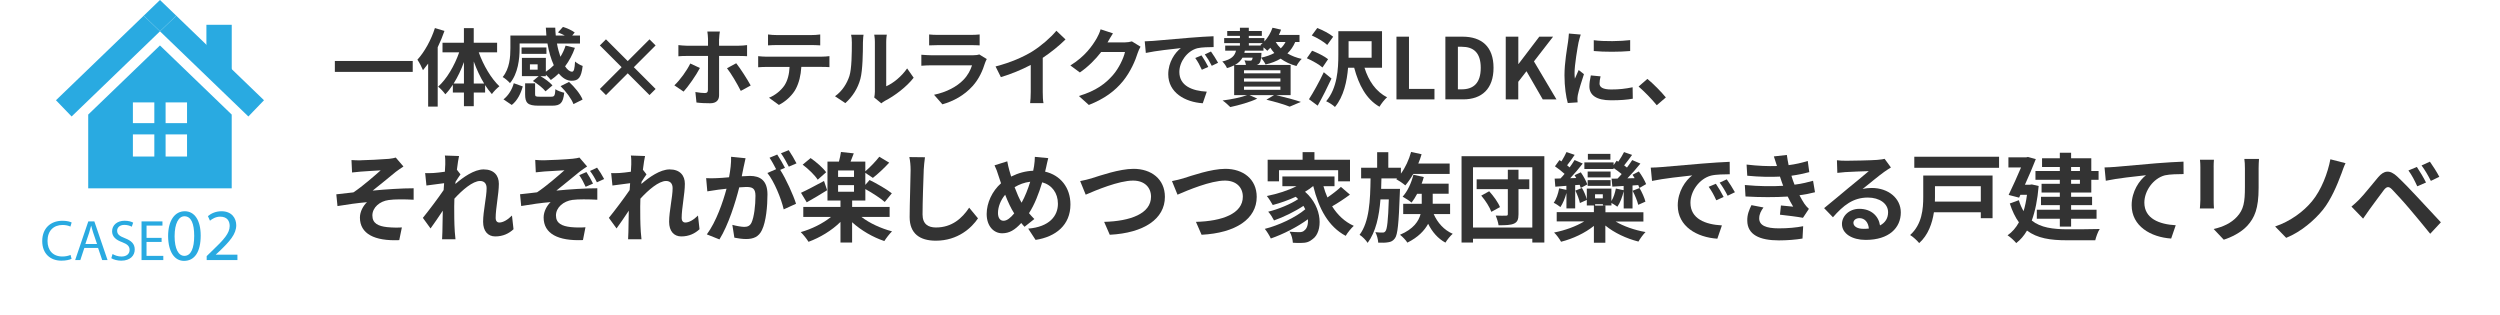 <?xml version="1.0" encoding="UTF-8"?>
<svg id="_レイヤー_2" data-name="レイヤー 2" xmlns="http://www.w3.org/2000/svg" width="827" height="104.19" viewBox="0 0 827 104.19">
  <defs>
    <style>
      .cls-1 {
        fill: #29aae1;
      }

      .cls-2 {
        fill: none;
        stroke: #b3b3b3;
        stroke-dasharray: 0 3.75;
        stroke-miterlimit: 10;
        stroke-width: .94px;
      }

      .cls-3 {
        fill: #333;
      }
    </style>
  </defs>
  <g id="_レイヤー_1-2" data-name="レイヤー 1">
    <g>
      <line class="cls-2" y1="103.72" x2="827" y2="103.72"/>
      <g>
        <g>
          <g>
            <path class="cls-1" d="m23.68,85.62c-.61.3-1.82.61-3.38.61-3.61,0-6.33-2.28-6.33-6.48s2.72-6.72,6.69-6.72c1.6,0,2.6.34,3.04.57l-.4,1.35c-.63-.3-1.52-.53-2.58-.53-3,0-5,1.92-5,5.28,0,3.13,1.8,5.15,4.92,5.15,1.01,0,2.03-.21,2.7-.53l.34,1.31Z"/>
            <path class="cls-1" d="m27.9,82.01l-1.33,4.03h-1.71l4.35-12.8h2l4.37,12.8h-1.77l-1.37-4.03h-4.54Zm4.2-1.29l-1.25-3.69c-.28-.84-.47-1.6-.67-2.34h-.04c-.19.76-.4,1.54-.65,2.32l-1.25,3.7h3.86Z"/>
            <path class="cls-1" d="m37.23,84.02c.74.46,1.82.84,2.96.84,1.69,0,2.68-.89,2.68-2.18,0-1.2-.68-1.88-2.41-2.55-2.09-.74-3.38-1.82-3.38-3.63,0-2,1.65-3.48,4.14-3.48,1.31,0,2.26.3,2.83.63l-.46,1.35c-.42-.23-1.27-.61-2.43-.61-1.75,0-2.41,1.04-2.41,1.92,0,1.2.78,1.79,2.55,2.47,2.17.84,3.27,1.88,3.27,3.76,0,1.98-1.46,3.69-4.48,3.69-1.23,0-2.58-.36-3.27-.82l.42-1.39Z"/>
            <path class="cls-1" d="m53.45,80.03h-4.98v4.62h5.55v1.39h-7.2v-12.8h6.92v1.39h-5.26v4.05h4.98v1.37Z"/>
            <path class="cls-1" d="m66.39,77.92c0,5.4-2,8.38-5.52,8.38-3.1,0-5.21-2.91-5.26-8.16,0-5.33,2.3-8.26,5.52-8.26s5.26,2.98,5.26,8.04Zm-8.63.24c0,4.13,1.27,6.48,3.23,6.48,2.2,0,3.25-2.57,3.25-6.62s-1-6.48-3.23-6.48c-1.88,0-3.25,2.3-3.25,6.62Z"/>
            <path class="cls-1" d="m68.37,86.04v-1.32l1.69-1.64c4.06-3.86,5.89-5.92,5.92-8.31,0-1.61-.78-3.1-3.15-3.1-1.44,0-2.64.73-3.37,1.34l-.68-1.52c1.1-.93,2.66-1.61,4.5-1.61,3.42,0,4.87,2.35,4.87,4.62,0,2.93-2.13,5.3-5.48,8.53l-1.27,1.17v.05h7.14v1.78h-10.14Z"/>
          </g>
          <g>
            <g>
              <g>
                <polygon class="cls-1" points="18.51 33.16 23.69 38.53 52.92 10.36 47.55 5.18 18.51 33.16"/>
                <polygon class="cls-1" points="87.33 33.16 58.3 5.18 52.92 10.36 82.16 38.53 87.33 33.16"/>
                <polygon class="cls-1" points="52.92 0 47.55 5.18 52.92 10.36 58.3 5.18 52.92 0"/>
              </g>
              <rect class="cls-1" x="68.28" y="8.2" width="8.38" height="15.1"/>
            </g>
            <path class="cls-1" d="m52.92,15.03l-23.74,22.87v24.39h47.47v-24.39l-23.74-22.87Zm-1.87,36.75h-7.09v-7.31h7.09v7.31Zm0-11.04h-7.09v-6.87h7.09v6.87Zm10.82,11.04h-7.09v-7.31h7.09v7.31Zm0-11.04h-7.09v-6.87h7.09v6.87Z"/>
          </g>
        </g>
        <g>
          <path class="cls-3" d="m136.53,20.17v3.61h-25.76v-3.61h25.76Z"/>
          <path class="cls-3" d="m147.03,10.23c-.62,1.79-1.37,3.61-2.24,5.4v19.63h-3.16v-14.22c-.56.76-1.15,1.51-1.71,2.18-.31-.81-1.23-2.63-1.85-3.47,2.35-2.55,4.54-6.52,5.8-10.47l3.16.95Zm11.34,7.08c1.54,4.31,4.12,8.68,6.83,11.23-.76.59-1.9,1.71-2.49,2.58-.78-.87-1.51-1.85-2.24-2.97v2.46h-3.75v4.51h-3.25v-4.51h-3.67v-2.58c-.78,1.2-1.6,2.27-2.49,3.16-.56-.78-1.62-1.96-2.38-2.52,2.83-2.52,5.43-6.94,6.97-11.37h-5.52v-3.16h7.08v-4.84h3.25v4.84h7.73v3.16h-6.08Zm-4.9,10.33v-7.11c-.92,2.58-2.1,5.04-3.42,7.11h3.42Zm6.69,0c-1.32-2.16-2.49-4.68-3.44-7.31v7.31h3.44Z"/>
          <path class="cls-3" d="m171.89,16.02c0,3.44-.53,8.32-3.19,11.48-.48-.59-1.76-1.68-2.41-2.02,2.3-2.77,2.55-6.69,2.55-9.52v-4.2h11.9c-.08-.87-.14-1.74-.17-2.6h3.11c.03.87.08,1.76.17,2.6h3c-.73-.39-1.54-.76-2.27-1.04l1.65-1.82c1.32.39,3.02,1.15,3.89,1.85l-.84,1.01h2.58v2.63h-7.62c.28,1.6.7,3.08,1.15,4.4.7-1.15,1.29-2.38,1.71-3.7l3.08.73c-.78,2.27-1.9,4.31-3.25,6.13.76,1.12,1.54,1.76,2.32,1.76.62-.03.84-.95.98-3.36.7.62,1.74,1.2,2.52,1.46-.48,3.98-1.46,4.9-3.67,4.9-1.6,0-3.02-.9-4.23-2.41-.84.81-1.71,1.54-2.63,2.16-.34-.48-1.04-1.2-1.65-1.76v.5h-1.79c1.48.81,3.14,2.07,3.98,3.05l-2.3,1.96c-.81-1.06-2.63-2.49-4.17-3.42l1.9-1.6h-5.54v-6.05h7.92v4.59c.95-.62,1.82-1.34,2.63-2.16-.92-2.02-1.65-4.48-2.1-7.2h-9.21v1.62Zm-5.35,16.86c1.65-1.29,2.86-3.28,3.42-5.35l2.97,1.06c-.64,2.32-1.74,4.65-3.64,6.13l-2.74-1.85Zm14.22-15.06h-8.23v-2.13h8.23v2.13Zm1.57,14.17c1.06,0,1.26-.28,1.4-2.49.62.5,2.04.98,2.91,1.18-.36,3.44-1.29,4.28-4,4.28h-4.48c-3.61,0-4.45-.9-4.45-3.78v-3.61h3.3v3.58c0,.76.22.84,1.51.84h3.81Zm-4.48-10.7h-2.55v1.76h2.55v-1.76Zm10.39,5.82c1.82,1.65,3.75,4,4.48,5.82l-3.02,1.51c-.62-1.71-2.44-4.17-4.26-5.94l2.8-1.4Z"/>
          <path class="cls-3" d="m200.45,31.45l-2.02-2.02,7.2-7.2-7.2-7.2,2.02-2.02,7.2,7.2,7.2-7.2,2.02,2.02-7.2,7.2,7.2,7.2-2.02,2.02-7.2-7.2-7.2,7.2Z"/>
          <path class="cls-3" d="m226.13,30.3l-3.05-2.07c1.88-1.76,4.12-4.84,5.26-7.22l3.19,1.48c-1.29,2.49-3.89,6.16-5.4,7.81Zm11.73-17.42v2.24h6.5c.81,0,2.02-.08,2.77-.2v3.67c-.87-.06-1.96-.08-2.74-.08h-6.52v13.02c0,1.62-.95,2.63-2.94,2.63-1.48,0-3.14-.06-4.54-.25l-.36-3.47c1.2.22,2.44.34,3.14.34s.98-.28,1.01-1.01c.03-1.04.03-9.91.03-11.23v-.03h-7.11c-.84,0-1.9.03-2.69.11v-3.7c.84.08,1.82.2,2.69.2h7.11v-2.24c0-.73-.14-1.96-.22-2.44h4.14c-.08.39-.25,1.74-.25,2.44Zm10.47,15.4l-3.28,1.79c-1.2-2.38-3.19-5.77-4.56-7.5l3.05-1.65c1.43,1.79,3.67,5.32,4.79,7.36Z"/>
          <path class="cls-3" d="m253.49,18.74h18.34c.59,0,1.82-.06,2.55-.17v3.64c-.7-.06-1.76-.08-2.55-.08h-6.75c-.17,2.88-.78,5.24-1.79,7.2-.98,1.93-3.14,4.12-5.63,5.38l-3.28-2.38c1.99-.76,3.95-2.38,5.07-4,1.15-1.74,1.62-3.84,1.74-6.19h-7.7c-.84,0-1.9.06-2.69.11v-3.67c.84.08,1.82.17,2.69.17Zm3.56-7.14h11.26c.95,0,2.07-.06,3.02-.2v3.61c-.95-.06-2.04-.11-3.02-.11h-11.23c-.98,0-2.16.06-3.02.11v-3.61c.92.14,2.07.2,3,.2Z"/>
          <path class="cls-3" d="m280.98,25.15c.78-2.41.81-7.7.81-11.09,0-1.12-.08-1.88-.25-2.58h4.12c-.03.14-.2,1.37-.2,2.55,0,3.3-.08,9.21-.84,12.04-.84,3.16-2.6,5.91-4.98,8.04l-3.42-2.27c2.46-1.74,3.98-4.31,4.76-6.69Zm8.43,5.04V13.87c0-1.26-.2-2.32-.22-2.41h4.17c-.03.08-.2,1.18-.2,2.44v14.64c2.27-.98,5.04-3.19,6.92-5.91l2.16,3.08c-2.32,3.02-6.36,6.05-9.49,7.64-.62.34-.95.62-1.2.84l-2.35-1.93c.11-.53.22-1.32.22-2.07Z"/>
          <path class="cls-3" d="m325.89,20.7c-.84,2.72-2.04,5.43-4.14,7.76-2.83,3.14-6.41,5.04-10,6.05l-2.77-3.16c4.2-.87,7.56-2.72,9.69-4.9,1.51-1.54,2.38-3.28,2.88-4.84h-13.52c-.67,0-2.07.03-3.25.14v-3.64c1.18.08,2.38.17,3.25.17h13.86c.9,0,1.65-.11,2.04-.28l2.49,1.54c-.2.36-.42.87-.53,1.18Zm-15.62-9.16h10.78c.87,0,2.24-.03,3.02-.14v3.61c-.76-.06-2.07-.08-3.08-.08h-10.72c-.9,0-2.1.03-2.91.08v-3.61c.78.11,1.96.14,2.91.14Z"/>
          <path class="cls-3" d="m341.55,16.97c2.88-1.79,6.08-4.59,7.9-6.8l3.02,2.88c-2.13,2.1-4.82,4.28-7.53,6.08v11.31c0,1.23.06,2.97.25,3.67h-4.42c.11-.67.2-2.44.2-3.67v-8.96c-2.88,1.51-6.44,3.02-9.88,4.03l-1.76-3.53c5.01-1.29,9.13-3.11,12.24-5.01Z"/>
          <path class="cls-3" d="m366.44,13.89c-.03.06-.06.08-.08.14h5.63c.87,0,1.79-.14,2.44-.34l2.86,1.76c-.31.53-.7,1.32-.92,2.02-.76,2.49-2.35,6.22-4.87,9.35-2.66,3.25-6.05,5.82-11.31,7.9l-3.3-2.97c5.74-1.71,8.85-4.14,11.28-6.92,1.9-2.18,3.53-5.54,3.98-7.64h-7.87c-1.88,2.44-4.31,4.9-7.06,6.78l-3.14-2.32c4.9-3,7.34-6.61,8.74-9.02.42-.7,1.01-1.99,1.26-2.94l4.09,1.34c-.64.98-1.37,2.24-1.71,2.86Z"/>
          <path class="cls-3" d="m381.42,13.53c2.35-.2,6.97-.62,12.1-1.04,2.88-.25,5.94-.42,7.92-.5l.03,3.58c-1.51.03-3.92.03-5.4.39-3.39.9-5.94,4.51-5.94,7.84,0,4.62,4.31,6.27,9.07,6.52l-1.32,3.84c-5.88-.39-11.42-3.53-11.42-9.6,0-4.03,2.27-7.22,4.17-8.65-2.63.28-8.34.9-11.59,1.6l-.36-3.84c1.12-.03,2.21-.08,2.74-.14Zm18.28,8.6l-2.13.95c-.7-1.54-1.29-2.63-2.18-3.89l2.07-.87c.7,1.01,1.71,2.72,2.24,3.81Zm3.25-1.37l-2.1,1.01c-.76-1.51-1.4-2.55-2.3-3.78l2.04-.95c.7.98,1.76,2.63,2.35,3.72Z"/>
          <path class="cls-3" d="m428.46,13.89c-.62,1.46-1.48,2.72-2.58,3.78,1.37.81,2.97,1.43,4.73,1.82-.62.56-1.37,1.62-1.74,2.35-1.99-.53-3.75-1.37-5.24-2.44-1.4.84-3.08,1.51-4.98,1.93-.28-.64-.98-1.65-1.48-2.24-.11,1.04-.31,1.57-.67,1.96-.22.2-.48.34-.76.42h11.2v10h-4.79c2.91.67,6.22,1.57,8.18,2.24l-3.7,1.57c-1.65-.67-4.65-1.57-7.7-2.3l2.52-1.51h-8.12l2.58,1.15c-2.41,1.18-6.08,2.18-8.93,2.8-.62-.64-1.79-1.68-2.55-2.18,2.88-.36,6.05-1.01,8.09-1.76h-4.26v-9.86c-.67.34-1.46.64-2.38.9-.25-.67-.98-1.68-1.54-2.18,3.08-.7,4.12-1.88,4.54-3.58h-3.58v-1.68h4.87v-.81h-5.21v-1.68h5.21v-.73h-4.2v-1.6h4.2v-1.09h2.94v1.09h4.31v1.6h-4.31v.73h5.15v1.12c1.18-1.26,2.1-2.86,2.69-4.54l2.83.64c-.22.59-.45,1.18-.73,1.74h6.83v2.35h-1.43Zm-16.3,7.59c-.06-.45-.28-1.09-.5-1.51.81.11,1.51.11,1.82.11s.45-.03.62-.17c.11-.14.2-.39.28-.84h-3.36c-.53.95-1.32,1.76-2.49,2.41h3.64Zm11.4,1.76h-12.04v1.01h12.04v-1.01Zm0,2.69h-12.04v1.06h12.04v-1.06Zm0,2.72h-12.04v1.06h12.04v-1.06Zm-11.76-11.9c-.06.25-.11.5-.17.73h5.66s-.03.48-.03.76c-.03.31-.06.59-.08.84,1.68-.36,3.14-.87,4.37-1.54-.48-.53-.92-1.12-1.32-1.74-.34.36-.67.7-1.01,1.01-.28-.31-.76-.76-1.26-1.15v1.09h-6.16Zm1.32-1.68h4.06l-.25-.17c.28-.2.53-.42.78-.64h-4.59v.81Zm8.88-1.18c.45.76,1.01,1.46,1.68,2.1.64-.62,1.18-1.32,1.57-2.1h-3.25Z"/>
          <path class="cls-3" d="m437.48,22.32c-1.09-.98-3.39-2.27-5.18-3.05l1.74-2.49c1.76.67,4.14,1.85,5.29,2.8l-1.85,2.74Zm2.97,3.67c-1.37,2.97-3,6.19-4.56,8.96l-2.88-2.13c1.37-2.13,3.36-5.66,4.9-8.93l2.55,2.1Zm-1.4-11.12c-1.04-1.01-3.33-2.35-5.12-3.14l1.82-2.46c1.79.67,4.12,1.9,5.26,2.88l-1.96,2.72Zm12.32,7.53c1.34,4.31,3.78,7.95,7.48,9.77-.84.73-1.96,2.16-2.52,3.14-4.37-2.49-6.83-7.14-8.37-12.91h-2.02c-.36,4.45-1.43,9.52-4.34,12.99-.59-.62-2.07-1.54-2.91-1.9,3.7-4.34,4.03-10.72,4.03-15.32v-7.84h14.45v12.07h-5.8Zm-5.26-3.3h7.62v-5.46h-7.62v5.46Z"/>
          <path class="cls-3" d="m461.95,12.13h4.14v17.28h8.43v3.47h-12.57V12.13Z"/>
          <path class="cls-3" d="m478.13,12.13h5.68c6.33,0,10.25,3.3,10.25,10.3s-3.92,10.44-10.02,10.44h-5.91V12.13Zm5.43,17.42c3.86,0,6.27-2.07,6.27-7.11s-2.41-6.97-6.27-6.97h-1.29v14.08h1.29Z"/>
          <path class="cls-3" d="m498.12,12.13h4.14v9.02h.08l6.86-9.02h4.56l-6.33,8.18,7.45,12.57h-4.54l-5.38-9.32-2.72,3.5v5.82h-4.14V12.13Z"/>
          <path class="cls-3" d="m522.2,13.92c-.36,1.88-1.34,7.48-1.34,10.28,0,.53.03,1.26.11,1.82.42-.95.87-1.93,1.26-2.86l1.74,1.37c-.78,2.32-1.71,5.38-2.02,6.86-.08.42-.14,1.04-.14,1.32,0,.31.03.76.06,1.15l-3.25.22c-.56-1.93-1.09-5.35-1.09-9.16,0-4.2.87-8.93,1.18-11.09.08-.78.25-1.85.28-2.74l3.92.34c-.22.59-.59,1.99-.7,2.49Zm6.92,13.69c0,1.23,1.06,1.99,3.92,1.99,2.49,0,4.56-.22,7.03-.73l.06,3.78c-1.82.34-4.06.53-7.22.53-4.82,0-7.14-1.71-7.14-4.59,0-1.09.17-2.21.48-3.64l3.22.31c-.22.92-.34,1.6-.34,2.35Zm10.14-14.34v3.61c-3.44.31-8.51.34-12.04,0v-3.58c3.44.48,9.02.34,12.04-.03Z"/>
          <path class="cls-3" d="m542.05,28.62l2.91-2.52c1.99,1.62,4.7,4.4,6.1,6.13l-3,2.58c-1.71-2.1-4.09-4.51-6.02-6.19Z"/>
          <path class="cls-3" d="m119.32,53.02c1.38,0,7.42-.29,9.38-.48,1.03-.13,1.77-.26,2.22-.42l2.54,2.96c-.67.45-1.86,1.22-2.54,1.77-2.28,1.83-5.43,4.5-7.64,6.2,4.3-.42,9.64-.77,13.55-.77v3.79c-3.08-.16-6.3-.19-8.25.1-2.96.38-5.4,2.47-5.4,5.11s1.99,3.53,4.85,3.85c1.8.19,3.69.19,4.91.1l-.87,4.21c-8.22.35-13.01-2.12-13.01-7.48,0-1.96,1.12-3.95,2.34-5.08-2.95.26-6.55.74-9.76,1.29l-.39-3.89c1.7-.16,3.95-.45,5.65-.64,2.86-1.86,7.03-5.52,9.03-7.29-1.32.1-5.27.29-6.58.42-.8.06-1.86.16-2.89.29l-.19-4.11c1.03.06,1.96.1,3.05.1Z"/>
          <path class="cls-3" d="m147.16,51.45l4.69.16c-.19.9-.48,2.54-.71,4.53l1.19,1.54c-.45.58-1.09,1.64-1.64,2.47-.03.22-.03.45-.06.71,2.54-2.22,6.23-4.82,9.35-4.82,3.47,0,5.04,2.06,5.04,4.75,0,3.34-1.06,8.06-1.06,11.37,0,.83.42,1.45,1.22,1.45,1.19,0,2.7-.83,4.18-2.31l.51,4.53c-1.48,1.38-3.44,2.38-6.04,2.38-2.41,0-4.02-1.73-4.02-4.85,0-3.47,1.16-8.19,1.16-11.11,0-1.57-.83-2.38-2.18-2.38-2.38,0-5.85,2.96-8.48,5.85-.03.9-.06,1.77-.06,2.6,0,2.63,0,5.33.19,8.35.03.58.13,1.73.23,2.47h-4.43c.06-.74.1-1.86.1-2.38.06-2.51.1-4.37.13-7.07-1.35,2.02-2.92,4.37-4.05,5.88l-2.54-3.5c1.83-2.25,5.04-6.49,6.87-9.19.06-.74.13-1.51.16-2.28-1.57.19-4.05.51-5.85.77l-.42-4.11c.93.03,1.67.03,2.79-.03.93-.06,2.34-.22,3.73-.42.06-1.22.13-2.12.13-2.47,0-.93.03-1.9-.13-2.89Z"/>
          <path class="cls-3" d="m180.08,53.02c1.38,0,7.39-.29,9.38-.51,1.03-.1,1.77-.26,2.22-.39l2.54,2.96c-.71.42-1.86,1.22-2.54,1.77-2.28,1.83-5.46,4.5-7.64,6.2,4.3-.42,9.6-.77,13.55-.77v3.79c-3.08-.16-6.3-.19-8.25.06-2.96.42-5.43,2.5-5.43,5.14s2.02,3.53,4.88,3.85c1.77.19,3.69.16,4.88.06l-.83,4.24c-8.25.35-13.01-2.12-13.01-7.48,0-1.99,1.12-3.98,2.31-5.08-2.92.22-6.52.74-9.73,1.29l-.38-3.89c1.7-.16,3.95-.45,5.62-.64,2.89-1.89,7.07-5.52,9.06-7.29-1.35.1-5.27.29-6.58.39-.8.06-1.86.19-2.89.29l-.19-4.11c1,.1,1.96.13,3.05.13Zm16.09,7.71l-2.44,1.06c-.64-1.41-1.22-2.54-2.12-3.85l2.38-1.03c.77,1.16,1.57,2.54,2.18,3.82Zm3.69-1.51l-2.41,1.09c-.67-1.38-1.41-2.63-2.28-3.76l2.34-1.09c.77,1.06,1.73,2.57,2.34,3.76Z"/>
          <path class="cls-3" d="m208.69,51.45l4.69.16c-.19.9-.48,2.54-.71,4.53l1.19,1.54c-.45.58-1.09,1.64-1.64,2.47-.03.22-.03.45-.06.71,2.54-2.22,6.23-4.82,9.35-4.82,3.47,0,5.04,2.06,5.04,4.75,0,3.34-1.06,8.06-1.06,11.37,0,.83.42,1.45,1.22,1.45,1.19,0,2.7-.83,4.18-2.31l.51,4.53c-1.48,1.38-3.44,2.38-6.04,2.38-2.41,0-4.02-1.73-4.02-4.85,0-3.47,1.16-8.19,1.16-11.11,0-1.57-.83-2.38-2.18-2.38-2.38,0-5.85,2.96-8.48,5.85-.03.9-.06,1.77-.06,2.6,0,2.63,0,5.33.19,8.35.03.58.13,1.73.23,2.47h-4.43c.06-.74.1-1.86.1-2.38.06-2.51.1-4.37.13-7.07-1.35,2.02-2.92,4.37-4.05,5.88l-2.54-3.5c1.83-2.25,5.04-6.49,6.87-9.19.06-.74.13-1.51.16-2.28-1.57.19-4.05.51-5.85.77l-.42-4.11c.93.03,1.67.03,2.79-.03.93-.06,2.34-.22,3.73-.42.06-1.22.13-2.12.13-2.47,0-.93.03-1.9-.13-2.89Z"/>
          <path class="cls-3" d="m246.04,55.01c-.19.96-.45,2.15-.67,3.31,1.09-.06,2.02-.13,2.7-.13,3.4,0,5.81,1.51,5.81,6.13,0,3.79-.45,8.99-1.83,11.79-1.06,2.25-2.83,2.96-5.27,2.96-1.22,0-2.76-.23-3.85-.45l-.67-4.24c1.22.35,3.08.67,3.92.67,1.09,0,1.89-.32,2.41-1.38.87-1.83,1.32-5.72,1.32-8.9,0-2.57-1.12-2.92-3.12-2.92-.51,0-1.32.06-2.25.13-1.22,4.88-3.6,12.49-6.55,17.22l-4.17-1.67c3.12-4.21,5.33-10.7,6.52-15.1-1.16.13-2.18.26-2.76.32-.93.16-2.6.39-3.6.55l-.39-4.37c1.19.1,2.25.03,3.44,0,1-.03,2.5-.13,4.14-.29.45-2.41.74-4.75.67-6.78l4.79.48c-.19.83-.42,1.86-.58,2.67Zm13.62.51l-1.57.67c1.93,2.99,4.34,8.35,5.24,11.21l-4.08,1.86c-.83-3.57-3.12-9.22-5.4-12.04l2.89-1.25c-.64-1.22-1.45-2.76-2.18-3.79l2.54-1.06c.8,1.19,1.96,3.21,2.57,4.4Zm3.82-1.48l-2.54,1.09c-.67-1.32-1.7-3.21-2.6-4.43l2.57-1.03c.83,1.22,2.02,3.24,2.57,4.37Z"/>
          <path class="cls-3" d="m284.99,71.78c2.67,2.06,6.46,3.79,10.09,4.75-.8.77-1.96,2.28-2.54,3.21-3.76-1.25-7.71-3.53-10.66-6.23v6.71h-3.85v-6.81c-2.89,2.86-6.81,5.2-10.57,6.58-.61-1-1.77-2.44-2.57-3.21,3.6-1,7.32-2.86,9.99-5.01h-9.15v-3.31h12.3v-2.12h-4.3v-12.88h3.79c.29-1.06.55-2.28.67-3.18l4.24.45c-.35.96-.74,1.9-1.06,2.73h4.88v3.21c1.54-1.32,3.47-3.31,4.62-4.82l3.28,1.96c-1.7,1.86-3.76,3.76-5.4,5.04l-2.5-1.67v3.98l1.41-1.61c2.38,1.16,5.72,3.08,7.36,4.4l-2.34,2.86c-1.38-1.22-4.11-2.99-6.42-4.27v3.79h-4.37v2.12h12.4v3.31h-9.28Zm-11.37-8.86c-2.22,1.38-4.72,2.89-6.75,4.01l-1.9-3.15c1.93-.87,4.79-2.41,7.61-3.92l1.03,3.05Zm-3.12-3.47c-.93-1.48-3.08-3.56-4.98-4.98l2.63-2.18c1.86,1.28,4.11,3.24,5.14,4.69l-2.79,2.47Zm12.01-3.05h-5.27v2.12h5.27v-2.12Zm-5.27,7.03h5.27v-2.18h-5.27v2.18Z"/>
          <path class="cls-3" d="m305.57,56.3c-.13,3.47-.39,10.66-.39,14.65,0,3.24,1.93,4.3,4.43,4.3,5.3,0,8.67-3.05,10.99-6.55l2.92,3.53c-2.06,3.08-6.62,7.39-13.94,7.39-5.27,0-8.67-2.31-8.67-7.81,0-4.3.32-12.75.32-15.51,0-1.51-.13-3.05-.42-4.34l5.17.06c-.19,1.35-.35,2.99-.42,4.27Z"/>
          <path class="cls-3" d="m346.01,55.56c-.1.42-.19.8-.29,1.22,5.04,1.16,8.38,5.24,8.38,10.86,0,6.81-4.85,10.7-11.53,11.72l-2.44-3.73c7.03-.58,9.83-4.21,9.83-8.22,0-3.57-1.99-6.23-5.2-7.1-1.12,3.73-2.54,7.42-4.37,10.21.58.67,1.16,1.35,1.77,1.93l-3.24,2.57c-.39-.42-.77-.83-1.09-1.25-2.15,2.34-3.95,3.4-6.33,3.4-2.67,0-5.11-2.25-5.11-6.39,0-3.66,1.83-7.58,4.75-10.15-.32-.87-.58-1.73-.87-2.6-.35-1.16-.71-2.18-1.28-3.34l4.21-1.32c.19,1.06.45,2.12.71,3.08.16.61.35,1.28.58,1.96,2.44-1.22,4.82-1.83,7.29-1.93.13-.55.22-1.06.29-1.54.16-.93.26-2.31.26-3.05l4.43.42c-.26.87-.55,2.44-.74,3.24Zm-14.04,17.47c1.16,0,2.34-1,3.53-2.44-1.03-1.57-2.06-3.76-2.99-6.17-1.51,1.77-2.38,4.05-2.38,6.04,0,1.57.67,2.57,1.83,2.57Zm5.97-5.97c1.16-2.06,2.12-4.56,2.86-6.94-1.96.22-3.66.9-5.17,1.8.74,1.99,1.54,3.85,2.31,5.14Z"/>
          <path class="cls-3" d="m361.26,58.93c2.47-.77,9.03-3.08,13.72-3.08,5.81,0,10.37,3.34,10.37,9.28,0,7.29-6.94,11.95-18.24,12.53l-1.86-4.27c8.7-.22,15.51-2.73,15.51-8.32,0-3.02-2.09-5.33-5.94-5.33-4.72,0-12.33,3.21-15.67,4.66l-1.83-4.5c1.19-.19,2.79-.64,3.95-.96Z"/>
          <path class="cls-3" d="m391.63,58.93c2.47-.77,9.03-3.08,13.71-3.08,5.81,0,10.38,3.34,10.38,9.28,0,7.29-6.94,11.95-18.24,12.53l-1.86-4.27c8.71-.22,15.51-2.73,15.51-8.32,0-3.02-2.09-5.33-5.94-5.33-4.72,0-12.33,3.21-15.67,4.66l-1.83-4.5c1.19-.19,2.79-.64,3.95-.96Z"/>
          <path class="cls-3" d="m446.58,64.36c-1.83,1.38-4.05,2.83-5.91,3.89,1.77,2.83,4.14,5.11,7.16,6.46-.83.74-2.06,2.25-2.67,3.31-5.72-3.05-8.9-8.96-10.73-16.45h-.06c-.8.67-1.7,1.29-2.67,1.86,6.04,5.27,5.81,13.27,2.63,15.58-1.19,1.03-2.25,1.35-3.92,1.35-.8.03-1.8,0-2.73-.06-.06-1.06-.39-2.6-1.09-3.66,1.22.1,2.25.16,3.08.16s1.41-.1,1.93-.67c.74-.58,1.19-1.9,1.06-3.6-3.5,2.57-8.25,4.98-12.27,6.36-.45-.96-1.29-2.34-1.99-3.18,4.63-1.16,10.21-3.79,13.39-6.49-.19-.38-.39-.77-.61-1.12-2.73,1.83-6.68,3.76-9.73,4.82-.42-.84-1.22-2.15-1.93-2.89,3.24-.77,7.52-2.54,9.92-4.17-.26-.26-.51-.51-.8-.77-2.44,1.12-5.07,2.06-7.61,2.73-.38-.74-1.35-2.25-1.96-2.99,3.44-.67,7-1.8,9.83-3.24h-4.69v-3.21h17.25v3.21h-3.66c.35,1.29.8,2.54,1.32,3.73,1.61-1.09,3.31-2.41,4.46-3.5l2.99,2.57Zm-23.48-4.37h-3.76v-7.16h11.56v-2.5h3.92v2.5h11.76v7.16h-3.92v-3.69h-19.56v3.69Z"/>
          <path class="cls-3" d="m463.12,62.47s-.03,1.03-.06,1.51c-.35,9.86-.71,13.62-1.61,14.84-.64.87-1.28,1.19-2.22,1.32-.8.16-2.02.19-3.31.13-.06-1.06-.42-2.51-.96-3.47,1.03.13,1.93.13,2.41.13.42,0,.67-.1.96-.48.51-.67.87-3.34,1.09-10.5h-2.76c-.45,5.65-1.54,10.76-4.24,14.39-.58-.9-1.7-2.06-2.67-2.67,3.24-4.3,3.53-11.34,3.63-18.66h-3.12v-3.53h5.3v-5.14h3.69v5.14h4.17v1.96c1.48-2.02,2.67-4.62,3.37-7.19l3.47.77c-.29,1.03-.67,2.09-1.09,3.08h10.38v3.44h-12.04c-.84,1.45-1.74,2.76-2.63,3.79-.64-.58-2.12-1.57-2.99-2.06l.26-.26h-5.17c-.03,1.16-.06,2.31-.1,3.47h6.23Zm11.15,8.35c1.25,2.86,3.44,5.3,6.29,6.52-.8.67-1.86,1.99-2.41,2.92-2.47-1.32-4.37-3.53-5.72-6.23-1.22,2.25-3.31,4.46-6.87,6.23-.48-.8-1.61-1.96-2.44-2.6,4.46-1.89,6.17-4.46,6.81-6.84h-5.75v-3.41h6.13v-3.31h-1.51c-.58,1.09-1.22,2.12-1.86,2.92-.64-.58-2.12-1.51-2.95-1.96,1.64-1.8,2.89-4.53,3.56-7.26l3.44.77c-.19.74-.45,1.48-.71,2.18h8.93v3.34h-5.27v3.31h5.75v3.41h-5.43Z"/>
          <path class="cls-3" d="m510.87,51.67v28.55h-3.98v-1.25h-19.62v1.25h-3.79v-28.55h27.4Zm-3.98,23.61v-19.95h-19.62v19.95h19.62Zm-1-12.72h-3.57v8.29c0,1.73-.35,2.6-1.48,3.12-1.16.51-2.73.55-5.11.55-.13-.93-.55-2.28-.96-3.21,1.38.06,2.96.06,3.44.03.45,0,.58-.13.58-.55v-8.22h-10.31v-3.24h10.31v-3.18h3.53v3.18h3.57v3.24Zm-13.27.71c1.45,1.57,2.96,3.69,3.57,5.24l-2.86,1.57c-.51-1.48-1.93-3.76-3.34-5.36l2.63-1.45Z"/>
          <path class="cls-3" d="m518.16,62.79v-1.32c-1.32.1-2.54.19-3.66.29l-.22-2.67,1.93-.06c.45-.45.9-.96,1.35-1.51-.93-.87-2.15-1.8-3.18-2.5l1.48-2.06c.22.13.45.26.67.42.64-1.03,1.29-2.22,1.67-3.08l2.7.93c-.83,1.22-1.7,2.47-2.5,3.44.29.22.58.48.83.71.64-.87,1.19-1.7,1.64-2.44l2.7,1.16c-1.28,1.64-2.76,3.4-4.14,4.85l1.99-.06c-.19-.32-.35-.64-.55-.93l2.06-.96c.87,1.25,1.8,2.92,2.15,4.01l-2.15,1.16c-.1-.32-.22-.67-.38-1.03l-1.48.1v7.71h-2.89v-5.11c-.45,1.73-1.19,3.47-1.99,4.66-.51-.42-1.57-1.12-2.22-1.41.9-1.25,1.48-3.05,1.8-4.79l2.41.51Zm16.19,10.44c2.7,1.61,6.36,2.89,9.99,3.53-.77.77-1.83,2.22-2.34,3.15-3.98-1-7.96-2.86-10.95-5.3v5.68h-3.79v-5.56c-2.99,2.38-6.91,4.24-10.86,5.24-.51-.93-1.51-2.31-2.31-3.05,3.6-.71,7.26-2.02,9.99-3.69h-9.12v-3.05h12.3v-2.22h-2.34v-1.83l-2.28,1.03c-.22-1.06-.87-2.83-1.51-4.11l2.18-.87c.71,1.16,1.35,2.73,1.61,3.82v-3.6h8.13v4.11c.74-1.16,1.19-2.7,1.48-4.14l2.57.55v-1.41c-1.32.1-2.57.16-3.73.23l-.26-2.63,1.96-.03c.45-.45.93-.96,1.38-1.51-.8-.67-1.77-1.38-2.67-1.99v.32h-9.67v-2.18h9.67v.9l1-1.45c.19.1.39.19.55.32.71-1.03,1.45-2.28,1.9-3.18l2.67.93c-.87,1.22-1.83,2.47-2.63,3.47.32.22.64.48.93.71.67-.87,1.25-1.73,1.74-2.47l2.7,1.16c-1.28,1.61-2.86,3.4-4.3,4.88l2.41-.06c-.26-.38-.48-.77-.71-1.12l2.09-1.09c.96,1.28,1.99,3.08,2.41,4.18l-2.22,1.28c-.1-.29-.22-.61-.38-.96l-1.9.13v7.61h-2.92v-5.72c-.45,1.89-1.19,3.85-2.09,5.14-.45-.32-1.32-.9-1.96-1.25v.84h-2.83v-.42h-2.57v.45h3.41v2.22h12.56v3.05h-9.25Zm-1.57-14.55h-7.58v-1.93h7.58v1.93Zm-7.58.9h7.58v1.9h-7.58v-1.9Zm7.52-6.75h-7.45v-1.93h7.45v1.93Zm-5.08,11.43v1.35h2.57v-1.35h-2.57Zm14.29,3.5c-.29-1.25-1.09-3.18-1.86-4.66l2.28-.9c.83,1.41,1.67,3.31,1.96,4.5l-2.38,1.06Z"/>
          <path class="cls-3" d="m549.21,55.3c2.7-.23,8-.71,13.88-1.19,3.31-.29,6.81-.48,9.09-.58l.03,4.11c-1.73.03-4.5.03-6.2.45-3.89,1.03-6.81,5.17-6.81,8.99,0,5.3,4.95,7.2,10.41,7.48l-1.51,4.4c-6.75-.45-13.1-4.05-13.1-11.02,0-4.62,2.6-8.29,4.79-9.92-3.02.32-9.57,1.03-13.3,1.83l-.42-4.4c1.29-.03,2.54-.1,3.15-.16Zm20.97,9.86l-2.44,1.09c-.8-1.77-1.48-3.02-2.51-4.46l2.38-1c.8,1.16,1.96,3.12,2.57,4.37Zm3.73-1.57l-2.41,1.16c-.87-1.73-1.61-2.92-2.63-4.34l2.34-1.09c.8,1.12,2.02,3.02,2.7,4.27Z"/>
          <path class="cls-3" d="m589.87,61.44c-.16-.39-.29-.77-.42-1.12-.26-.74-.45-1.35-.64-1.9-3.02.16-6.78.1-10.82-.29l-.22-3.69c3.82.45,7.1.58,10.05.48-.32-1.03-.64-2.06-1.03-3.18l4.3-.48c.16,1.16.35,2.28.58,3.37,2.22-.29,4.27-.74,6.33-1.38l.51,3.69c-1.77.48-3.79.9-5.91,1.19.16.51.32,1.03.48,1.51.16.45.35.93.55,1.45,2.63-.32,4.56-.87,6.13-1.29l.64,3.79c-1.48.39-3.21.74-5.14,1,.55,1.03,1.09,2.02,1.67,2.86.42.61.87,1.09,1.45,1.64l-1.96,2.96c-1.8-.35-5.27-.77-7.61-1.03l.32-3.05c1.35.13,3.08.29,4.05.39-.67-1.12-1.29-2.25-1.8-3.34-3.95.26-9.12.26-13.97-.03l-.22-3.79c4.79.45,9.12.48,12.69.26Zm-7.93,10.76c0,2.38,2.25,3.34,6.49,3.34,3.05,0,5.78-.26,8.06-.71l-.22,4.08c-2.25.39-5.17.61-7.8.61-6.42,0-10.41-1.89-10.47-6.49-.06-2.06.64-3.63,1.38-5.17l3.98.77c-.77,1.06-1.41,2.18-1.41,3.57Z"/>
          <path class="cls-3" d="m610.58,53.18c1.7,0,8.58-.13,10.41-.29,1.32-.13,2.06-.22,2.44-.35l2.09,2.86c-.74.48-1.51.93-2.25,1.48-1.73,1.22-5.11,4.05-7.13,5.65,1.06-.26,2.02-.35,3.05-.35,5.46,0,9.6,3.41,9.6,8.09,0,5.07-3.85,9.09-11.63,9.09-4.46,0-7.84-2.06-7.84-5.27,0-2.6,2.34-5.01,5.75-5.01,3.98,0,6.39,2.44,6.84,5.49,1.77-.93,2.67-2.41,2.67-4.37,0-2.89-2.89-4.85-6.68-4.85-4.91,0-8.13,2.6-11.56,6.52l-2.92-3.02c2.28-1.83,6.17-5.11,8.06-6.68,1.8-1.48,5.14-4.18,6.71-5.56-1.64.03-6.07.22-7.77.32-.87.06-1.9.16-2.63.26l-.13-4.18c.9.13,2.02.16,2.92.16Zm5.78,22.52c.67,0,1.29-.03,1.86-.1-.19-2.09-1.38-3.44-3.12-3.44-1.22,0-1.99.74-1.99,1.54,0,1.19,1.32,1.99,3.24,1.99Z"/>
          <path class="cls-3" d="m659.14,72.17h-3.89v-1.96h-15.51c-.55,3.66-1.9,7.55-4.88,10.21-.58-.77-2.12-2.18-2.99-2.67,3.98-3.57,4.34-8.7,4.34-12.62v-7.07h22.93v14.1Zm2.15-20.33v3.66h-28.04v-3.66h28.04Zm-21.2,9.76v3.57c0,.48,0,1-.03,1.51h15.19v-5.08h-15.16Z"/>
          <path class="cls-3" d="m674.39,61.53c-.39,4.59-1.16,8.38-2.28,11.43,2.99,2.38,7.03,2.86,11.72,2.89,1.89,0,8.42,0,10.76-.1-.61.87-1.22,2.67-1.48,3.73h-9.38c-5.43,0-9.8-.64-13.2-3.21-1,1.73-2.18,3.08-3.57,4.14-.58-.77-2.06-2.09-2.86-2.57,1.51-1.06,2.76-2.47,3.76-4.3-1.19-1.61-2.18-3.66-3.02-6.23l2.99-1.09c.42,1.41.96,2.6,1.57,3.63.48-1.61.87-3.4,1.12-5.4h-2.18l-.42.93-3.47-.9c1.38-2.83,2.92-6.29,4.11-9.09h-4.18v-3.34h5.88l.58-.13,2.6.71c-.96,2.5-2.28,5.56-3.6,8.48h1.61l.67-.1,2.25.51Zm7-6.29h-5.88v-2.89h5.88v-1.83h3.73v1.83h6.68v4.21h2.41v2.92h-2.41v4.21h-6.68v1.41h6.94v2.76h-6.94v1.51h8.42v2.99h-8.42v2.6h-3.73v-2.6h-7.61v-2.99h7.61v-1.51h-6.23v-2.76h6.23v-1.41h-6.04v-2.89h6.04v-1.32h-8.06v-2.92h8.06v-1.32Zm3.73,0v1.32h2.92v-1.32h-2.92Zm2.92,4.24h-2.92v1.32h2.92v-1.32Z"/>
          <path class="cls-3" d="m699.37,55.24c2.67-.22,7.97-.71,13.84-1.22,3.31-.26,6.84-.48,9.09-.55l.03,4.11c-1.73.03-4.5.03-6.2.42-3.89,1.03-6.78,5.2-6.78,9.03,0,5.27,4.95,7.19,10.38,7.48l-1.51,4.4c-6.71-.45-13.07-4.08-13.07-11.02,0-4.63,2.6-8.29,4.75-9.93-3.02.32-9.57,1.03-13.3,1.83l-.42-4.4c1.29-.03,2.54-.1,3.18-.16Z"/>
          <path class="cls-3" d="m732.28,55.3v10.86c0,.8.03,2.06.1,2.79h-4.66c.03-.61.16-1.86.16-2.83v-10.82c0-.61-.03-1.74-.13-2.47h4.62c-.06.74-.1,1.45-.1,2.47Zm14.87.48v6.36c0,6.91-1.35,9.89-3.73,12.53-2.12,2.31-5.46,3.89-7.8,4.62l-3.34-3.53c3.18-.74,5.78-1.96,7.71-4.05,2.22-2.41,2.63-4.82,2.63-9.83v-6.1c0-1.29-.06-2.31-.19-3.21h4.85c-.06.9-.13,1.93-.13,3.21Z"/>
          <path class="cls-3" d="m774.48,57.58c-1.35,3.69-3.44,8.54-6.04,11.79-2.73,3.4-7.23,7.32-12.17,9.31l-3.66-3.76c5.01-1.7,9.35-4.88,12.21-8.35,3.08-3.73,5.2-9.28,6.07-13.88l5.01,1.29c-.58,1.16-1.03,2.57-1.41,3.6Z"/>
          <path class="cls-3" d="m780.52,65.9c1.45-1.48,3.95-4.62,6.17-7.26,1.9-2.25,3.79-2.6,6.3-.26,2.15,2.02,4.62,4.59,6.55,6.68,2.15,2.28,5.43,5.85,7.9,8.48l-3.53,3.79c-2.15-2.67-4.88-5.97-6.78-8.19-1.86-2.22-4.72-5.33-5.88-6.52-1.03-1.03-1.7-.96-2.63.19-1.25,1.61-3.53,4.79-4.82,6.52-.74,1.03-1.51,2.15-2.09,2.99l-3.85-3.98c.96-.77,1.67-1.48,2.67-2.44Zm22-5.52l-2.89,1.25c-.93-2.02-1.73-3.6-2.92-5.24l2.79-1.16c.9,1.32,2.31,3.66,3.02,5.14Zm4.4-1.89l-2.79,1.35c-1.03-2.02-1.9-3.5-3.08-5.11l2.76-1.25c.93,1.28,2.38,3.57,3.12,5.01Z"/>
        </g>
      </g>
    </g>
  </g>
</svg>